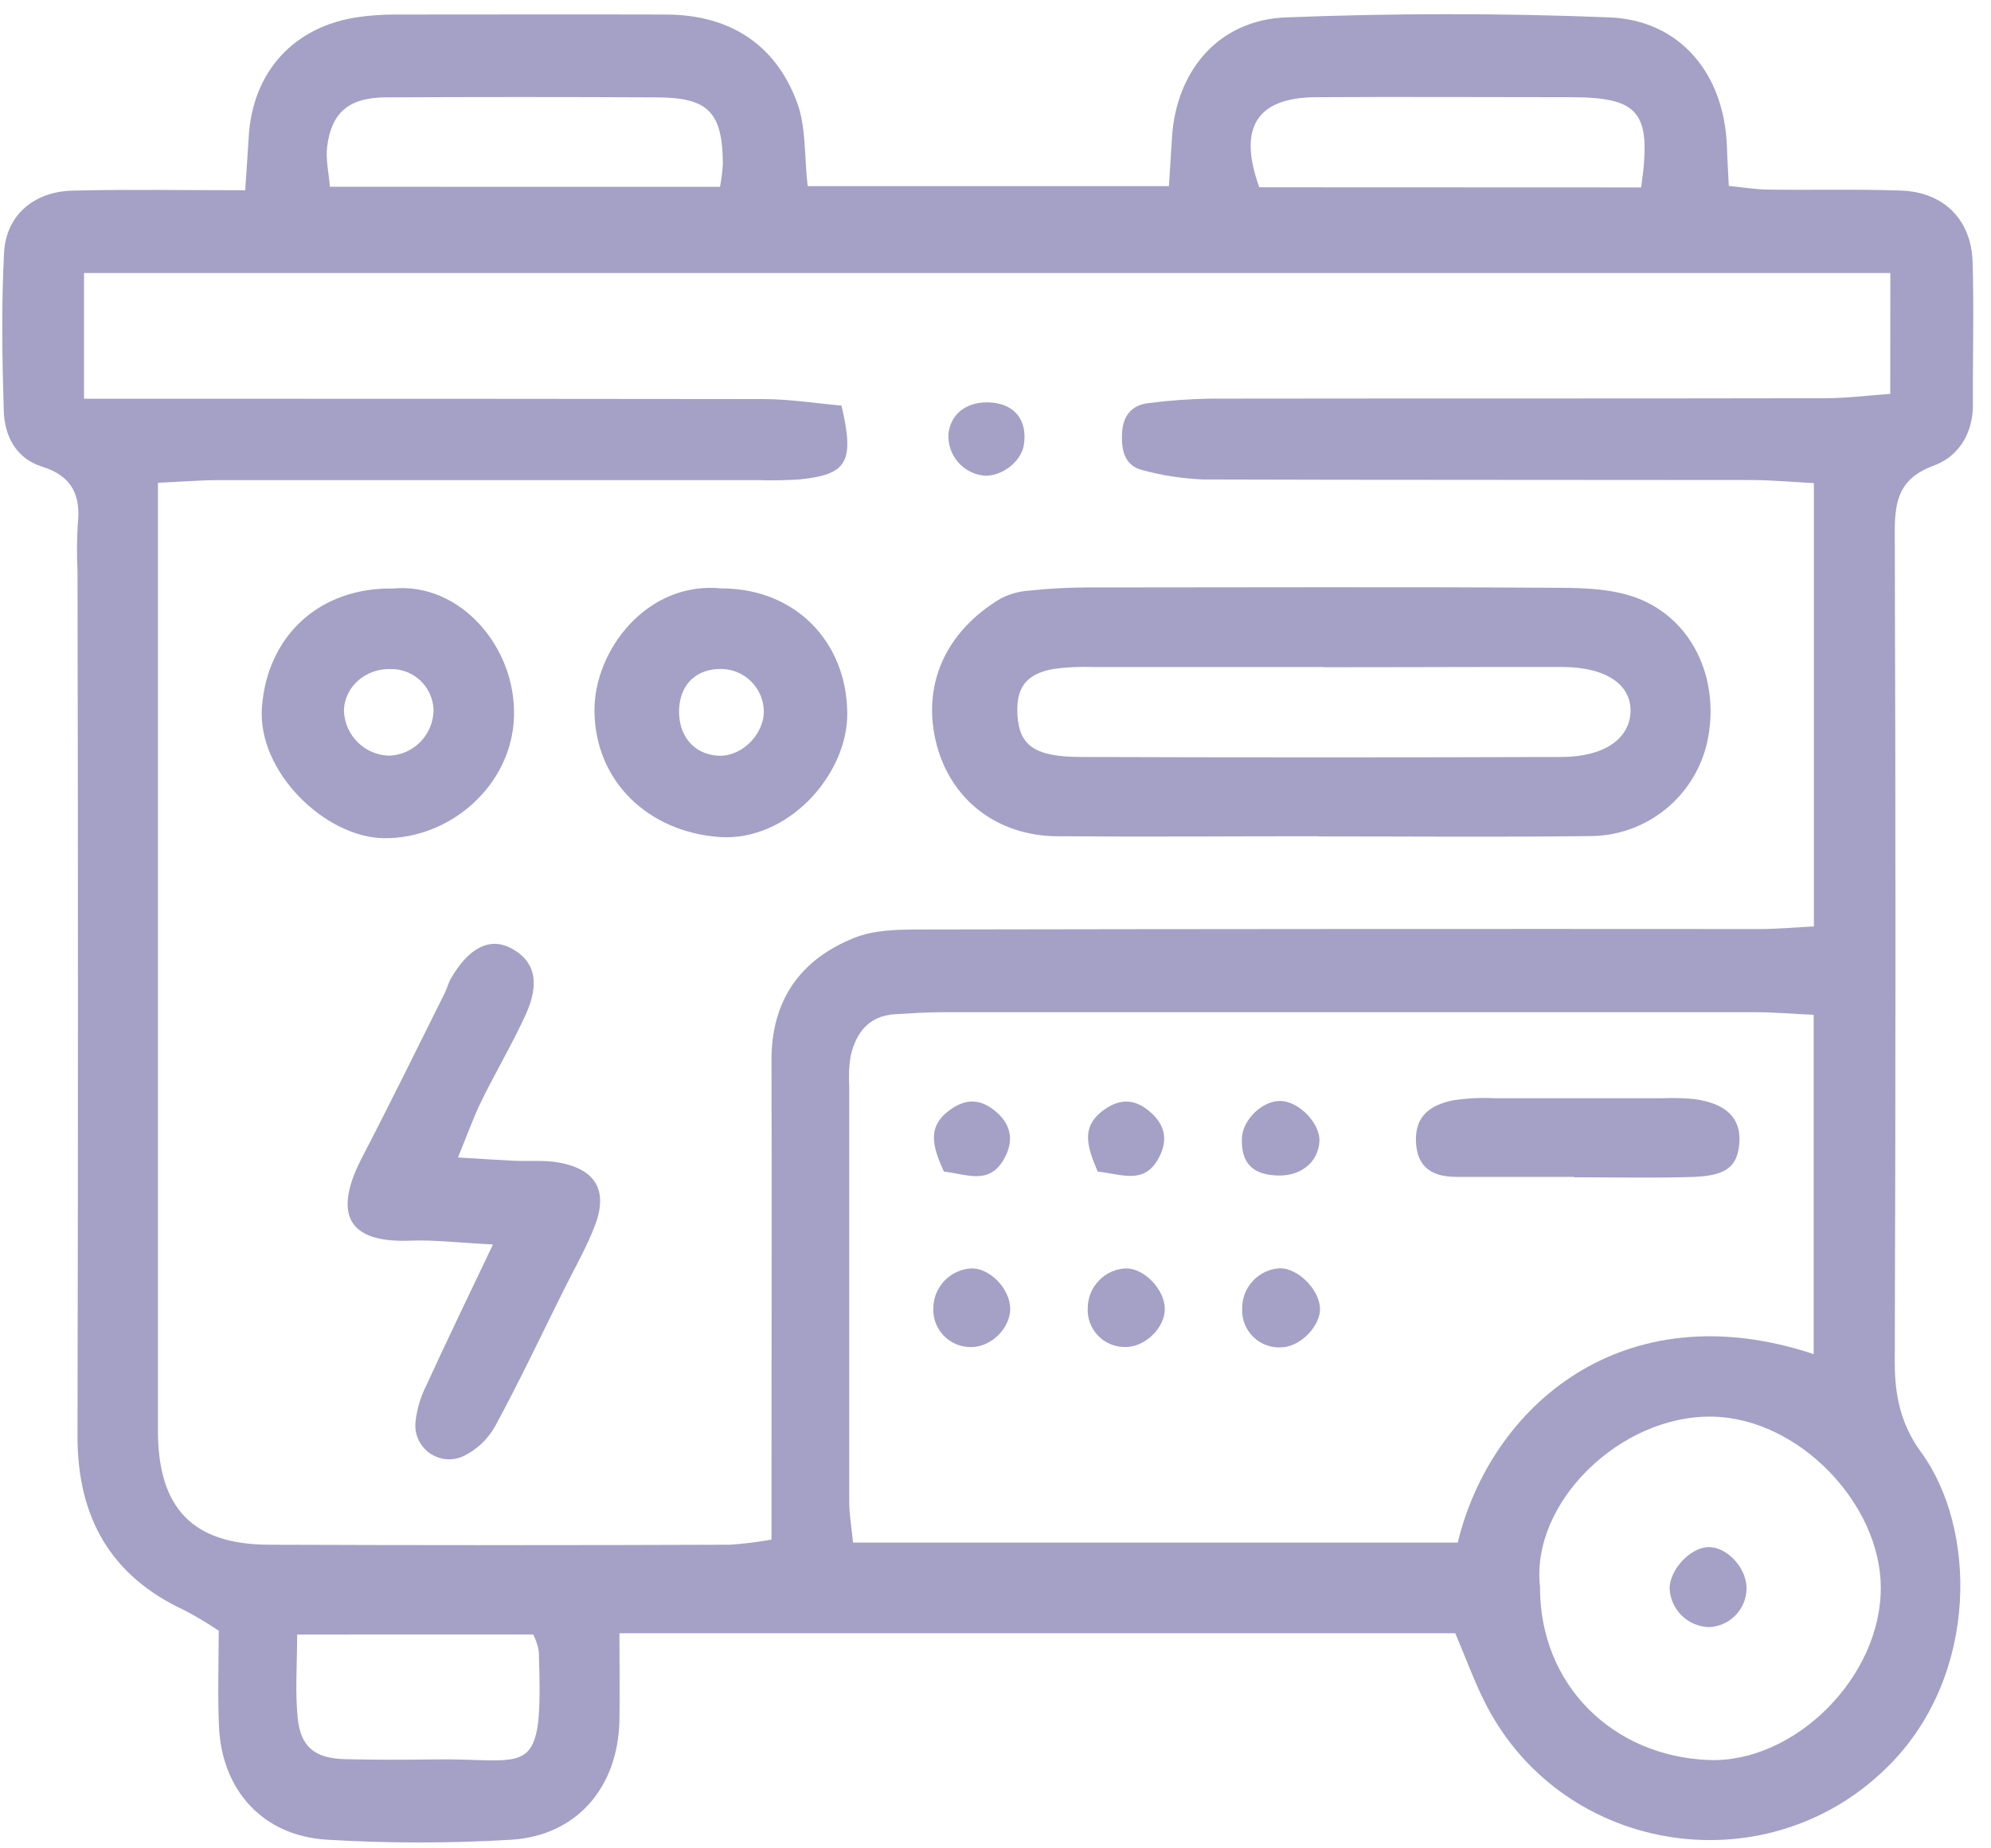 <svg width="111" height="103" viewBox="0 0 111 103" fill="none" xmlns="http://www.w3.org/2000/svg">
<path d="M34.534 91.039C34.534 92.88 34.559 94.389 34.534 95.898C34.456 99.613 32.17 102.314 28.515 102.546C25.095 102.752 21.666 102.752 18.247 102.546C14.663 102.343 12.357 99.79 12.208 96.221C12.131 94.426 12.194 92.625 12.194 90.896C11.59 90.49 10.965 90.116 10.322 89.776C6.164 87.858 4.321 84.585 4.321 80.058C4.355 63.974 4.355 47.892 4.321 31.81C4.279 30.953 4.284 30.094 4.335 29.238C4.515 27.603 4.021 26.531 2.334 26.005C0.905 25.562 0.254 24.31 0.211 22.916C0.12 19.972 0.071 17.013 0.228 14.072C0.34 12 1.886 10.68 4.04 10.626C7.164 10.548 10.293 10.605 13.671 10.605C13.746 9.462 13.811 8.542 13.866 7.624C14.083 3.98 16.398 1.454 20.007 0.948C20.67 0.856 21.338 0.81 22.008 0.811C27.052 0.811 32.096 0.796 37.154 0.811C40.647 0.828 43.213 2.431 44.433 5.698C44.947 7.07 44.833 8.679 45.028 10.374H65.169C65.224 9.499 65.281 8.588 65.338 7.673C65.575 3.915 67.959 1.099 71.728 0.968C77.713 0.736 83.731 0.728 89.704 0.968C93.671 1.117 96.126 4.112 96.277 8.156C96.297 8.819 96.34 9.482 96.383 10.363C97.123 10.437 97.843 10.557 98.566 10.568C101.038 10.603 103.516 10.534 105.997 10.623C108.354 10.708 109.892 12.226 109.972 14.578C110.06 17.239 109.972 19.906 109.992 22.581C109.992 24.179 109.166 25.456 107.831 25.945C105.891 26.651 105.628 27.886 105.634 29.683C105.687 45.1 105.687 60.516 105.634 75.931C105.634 77.823 105.988 79.426 107.103 80.947C110.183 85.16 110.335 93.208 105.451 98.264C98.752 105.198 87.221 103.489 82.848 95.017C82.208 93.774 81.734 92.445 81.133 91.039H34.534ZM105.388 15.216H4.684V22.227H8.259C19.69 22.227 31.121 22.227 42.535 22.244C44.027 22.244 45.519 22.487 46.914 22.607C47.654 25.768 47.234 26.454 44.57 26.723C43.809 26.774 43.046 26.786 42.284 26.76C32.287 26.76 22.291 26.76 12.294 26.76C11.188 26.76 10.085 26.854 8.805 26.911V38.629C8.805 52.337 8.805 66.043 8.805 79.746C8.805 84.091 10.765 86.089 14.989 86.103C23.562 86.135 32.131 86.135 40.695 86.103C41.471 86.052 42.244 85.957 43.01 85.817V82.507C43.01 74.705 43.033 66.899 43.01 59.096C43.01 55.741 44.622 53.48 47.625 52.277C48.723 51.834 50.04 51.814 51.258 51.811C66.871 51.782 82.485 51.774 98.1 51.785C99.103 51.785 100.101 51.691 101.127 51.64V26.928C99.861 26.863 98.746 26.757 97.635 26.757C87.446 26.742 77.258 26.757 67.073 26.725C65.946 26.679 64.827 26.509 63.738 26.217C62.726 25.982 62.52 25.162 62.552 24.216C62.583 23.207 63.052 22.581 64.049 22.467C65.179 22.322 66.317 22.24 67.456 22.221C78.887 22.204 90.319 22.221 101.733 22.198C102.922 22.198 104.11 22.044 105.382 21.955L105.388 15.216ZM101.115 56.567C99.904 56.51 98.88 56.421 97.86 56.421C82.731 56.421 67.603 56.421 52.475 56.421C51.618 56.421 50.76 56.484 49.903 56.533C48.428 56.618 47.722 57.57 47.422 58.868C47.331 59.435 47.306 60.01 47.345 60.583C47.345 68.288 47.345 75.993 47.345 83.696C47.345 84.431 47.48 85.165 47.557 85.983H81.271C83.108 78.389 90.473 71.947 101.115 75.479V56.567ZM85.857 88.444C85.832 93.906 89.907 97.901 95.274 98.104C100.007 98.281 104.873 93.531 104.856 88.478C104.842 83.839 100.301 79.046 95.448 78.963C90.316 78.883 85.329 83.776 85.857 88.444ZM91.496 10.448C92.093 6.267 91.433 5.429 87.598 5.418C82.848 5.418 78.098 5.389 73.352 5.418C70.045 5.441 69.008 7.133 70.208 10.44L91.496 10.448ZM40.141 10.414C40.221 9.994 40.274 9.569 40.301 9.142C40.283 6.253 39.495 5.427 36.586 5.427C31.55 5.402 26.514 5.402 21.476 5.427C19.439 5.444 18.473 6.284 18.238 8.182C18.15 8.888 18.33 9.631 18.392 10.411L40.141 10.414ZM16.566 91.108C16.566 92.791 16.446 94.294 16.598 95.769C16.764 97.39 17.561 98.013 19.23 98.056C20.899 98.099 22.645 98.093 24.354 98.07C29.57 97.999 30.298 99.345 30.038 92.048C29.983 91.72 29.878 91.401 29.727 91.105L16.566 91.108Z" fill="#A4A0C6"/>
<path d="M73.478 46.612C68.619 46.612 63.761 46.652 58.903 46.612C55.547 46.575 53.035 44.551 52.232 41.556C51.352 38.264 52.661 35.231 55.79 33.362C56.292 33.103 56.842 32.953 57.405 32.919C58.449 32.808 59.498 32.749 60.549 32.745C69.305 32.745 78.061 32.705 86.818 32.764C88.404 32.764 90.133 32.83 91.542 33.445C94.528 34.748 95.891 38.072 95.18 41.356C94.847 42.849 94.013 44.184 92.818 45.138C91.622 46.093 90.137 46.61 88.607 46.604C83.563 46.666 78.519 46.621 73.475 46.621L73.478 46.612ZM73.763 37.18C69.494 37.18 65.224 37.18 60.955 37.18C60.196 37.151 59.437 37.189 58.685 37.295C57.174 37.581 56.622 38.369 56.728 39.907C56.839 41.568 57.708 42.194 60.286 42.194C69.206 42.224 78.125 42.224 87.044 42.194C89.404 42.194 90.839 41.199 90.902 39.693C90.965 38.186 89.576 37.195 87.144 37.178C82.671 37.169 78.213 37.195 73.752 37.192L73.763 37.18Z" fill="#A4A0C6"/>
<path d="M27.483 69.368C25.6 69.274 24.226 69.1 22.86 69.154C18.859 69.314 18.821 67.13 20.199 64.489C21.773 61.465 23.274 58.401 24.8 55.343C24.929 55.089 24.991 54.8 25.131 54.557C26.135 52.805 27.318 52.222 28.518 52.865C29.813 53.563 30.124 54.777 29.298 56.581C28.549 58.21 27.629 59.762 26.838 61.374C26.398 62.274 26.063 63.226 25.532 64.518C26.829 64.595 27.741 64.658 28.652 64.701C29.51 64.741 30.384 64.649 31.21 64.809C33.248 65.204 33.911 66.396 33.153 68.351C32.679 69.58 32.01 70.734 31.422 71.921C30.161 74.456 28.95 77.019 27.598 79.509C27.192 80.233 26.572 80.814 25.823 81.172C25.522 81.309 25.191 81.365 24.861 81.334C24.532 81.302 24.217 81.185 23.947 80.993C23.678 80.802 23.463 80.543 23.326 80.242C23.188 79.941 23.132 79.609 23.162 79.28C23.24 78.544 23.454 77.829 23.794 77.171C24.917 74.713 26.097 72.283 27.483 69.368Z" fill="#A4A0C6"/>
<path d="M40.232 32.799C44.307 32.799 47.194 35.737 47.236 39.736C47.274 43.182 43.91 46.924 40.106 46.655C36.148 46.369 33.17 43.56 33.142 39.615C33.122 36.243 36.082 32.373 40.232 32.799ZM40.232 37.289C38.857 37.26 37.946 38.106 37.863 39.473C37.777 40.99 38.683 42.071 40.083 42.125C41.367 42.173 42.613 40.919 42.584 39.61C42.565 38.996 42.311 38.413 41.874 37.981C41.438 37.549 40.852 37.301 40.238 37.289H40.232Z" fill="#A4A0C6"/>
<path d="M21.919 32.804C25.6 32.453 28.778 36.017 28.655 39.95C28.541 43.768 25.103 46.769 21.393 46.721C18.147 46.678 14.337 43.033 14.603 39.426C14.892 35.494 17.755 32.736 21.919 32.804ZM21.716 42.122C22.372 42.092 22.992 41.812 23.449 41.34C23.905 40.867 24.164 40.238 24.171 39.581C24.155 38.967 23.898 38.383 23.457 37.956C23.016 37.529 22.425 37.291 21.811 37.294C20.381 37.24 19.19 38.283 19.175 39.63C19.2 40.291 19.476 40.919 19.949 41.382C20.422 41.846 21.054 42.111 21.716 42.122Z" fill="#A4A0C6"/>
<path d="M55.344 22.444C56.616 22.57 57.285 23.476 57.082 24.796C56.939 25.736 55.83 26.585 54.847 26.511C54.28 26.451 53.759 26.174 53.392 25.738C53.025 25.302 52.841 24.741 52.878 24.173C53.012 22.995 53.998 22.312 55.344 22.444Z" fill="#A4A0C6"/>
<path d="M87.763 65.599C85.577 65.599 83.391 65.599 81.19 65.599C79.89 65.599 78.99 65.099 78.941 63.618C78.893 62.138 79.813 61.583 81.01 61.332C81.767 61.217 82.532 61.178 83.297 61.215C86.44 61.215 89.584 61.215 92.713 61.215C93.285 61.192 93.858 61.208 94.428 61.26C96.237 61.495 97.077 62.326 96.969 63.71C96.868 65.033 96.251 65.544 94.331 65.605C92.147 65.673 89.958 65.622 87.758 65.622L87.763 65.599Z" fill="#A4A0C6"/>
<path d="M73.589 72.881C73.655 73.89 72.498 75.079 71.434 75.102C71.148 75.119 70.862 75.077 70.594 74.977C70.325 74.878 70.08 74.723 69.875 74.523C69.669 74.324 69.508 74.084 69.4 73.818C69.293 73.553 69.242 73.268 69.251 72.981C69.234 72.406 69.441 71.846 69.829 71.419C70.216 70.993 70.754 70.733 71.329 70.695C72.317 70.663 73.509 71.81 73.589 72.881Z" fill="#A4A0C6"/>
<path d="M54.155 70.7C55.184 70.683 56.29 71.818 56.319 72.918C56.347 74.019 55.256 75.088 54.158 75.085C53.874 75.092 53.592 75.04 53.328 74.934C53.065 74.827 52.826 74.668 52.627 74.465C52.428 74.263 52.272 74.021 52.17 73.756C52.068 73.491 52.02 73.208 52.032 72.924C52.036 72.353 52.258 71.804 52.653 71.391C53.047 70.978 53.585 70.731 54.155 70.7Z" fill="#A4A0C6"/>
<path d="M64.938 72.932C64.958 74.001 63.847 75.09 62.749 75.082C62.465 75.088 62.182 75.035 61.918 74.927C61.655 74.819 61.417 74.657 61.219 74.452C61.021 74.248 60.868 74.004 60.769 73.737C60.669 73.47 60.627 73.185 60.643 72.901C60.648 72.33 60.872 71.783 61.27 71.373C61.667 70.963 62.207 70.722 62.778 70.7C63.787 70.695 64.918 71.864 64.938 72.932Z" fill="#A4A0C6"/>
<path d="M71.265 65.524C69.836 65.49 69.196 64.844 69.236 63.461C69.268 62.406 70.402 61.323 71.425 61.369C72.448 61.414 73.609 62.64 73.56 63.612C73.503 64.755 72.543 65.556 71.265 65.524Z" fill="#A4A0C6"/>
<path d="M61.197 65.304C60.625 63.941 60.211 62.812 61.562 61.852C62.494 61.189 63.326 61.28 64.135 61.989C64.943 62.698 65.138 63.529 64.609 64.527C63.803 66.059 62.551 65.45 61.197 65.304Z" fill="#A4A0C6"/>
<path d="M52.621 65.302C51.975 63.872 51.66 62.778 53.007 61.832C53.955 61.166 54.778 61.3 55.579 62.012C56.379 62.723 56.525 63.595 55.996 64.567C55.164 66.082 53.913 65.45 52.621 65.302Z" fill="#A4A0C6"/>
<path d="M95.203 86.237C96.223 86.186 97.323 87.317 97.372 88.466C97.386 89.039 97.173 89.594 96.781 90.012C96.388 90.429 95.847 90.675 95.274 90.696C94.705 90.68 94.163 90.45 93.757 90.051C93.35 89.652 93.109 89.115 93.082 88.546C93.085 87.506 94.205 86.288 95.203 86.237Z" fill="#A4A0C6"/>
</svg>

